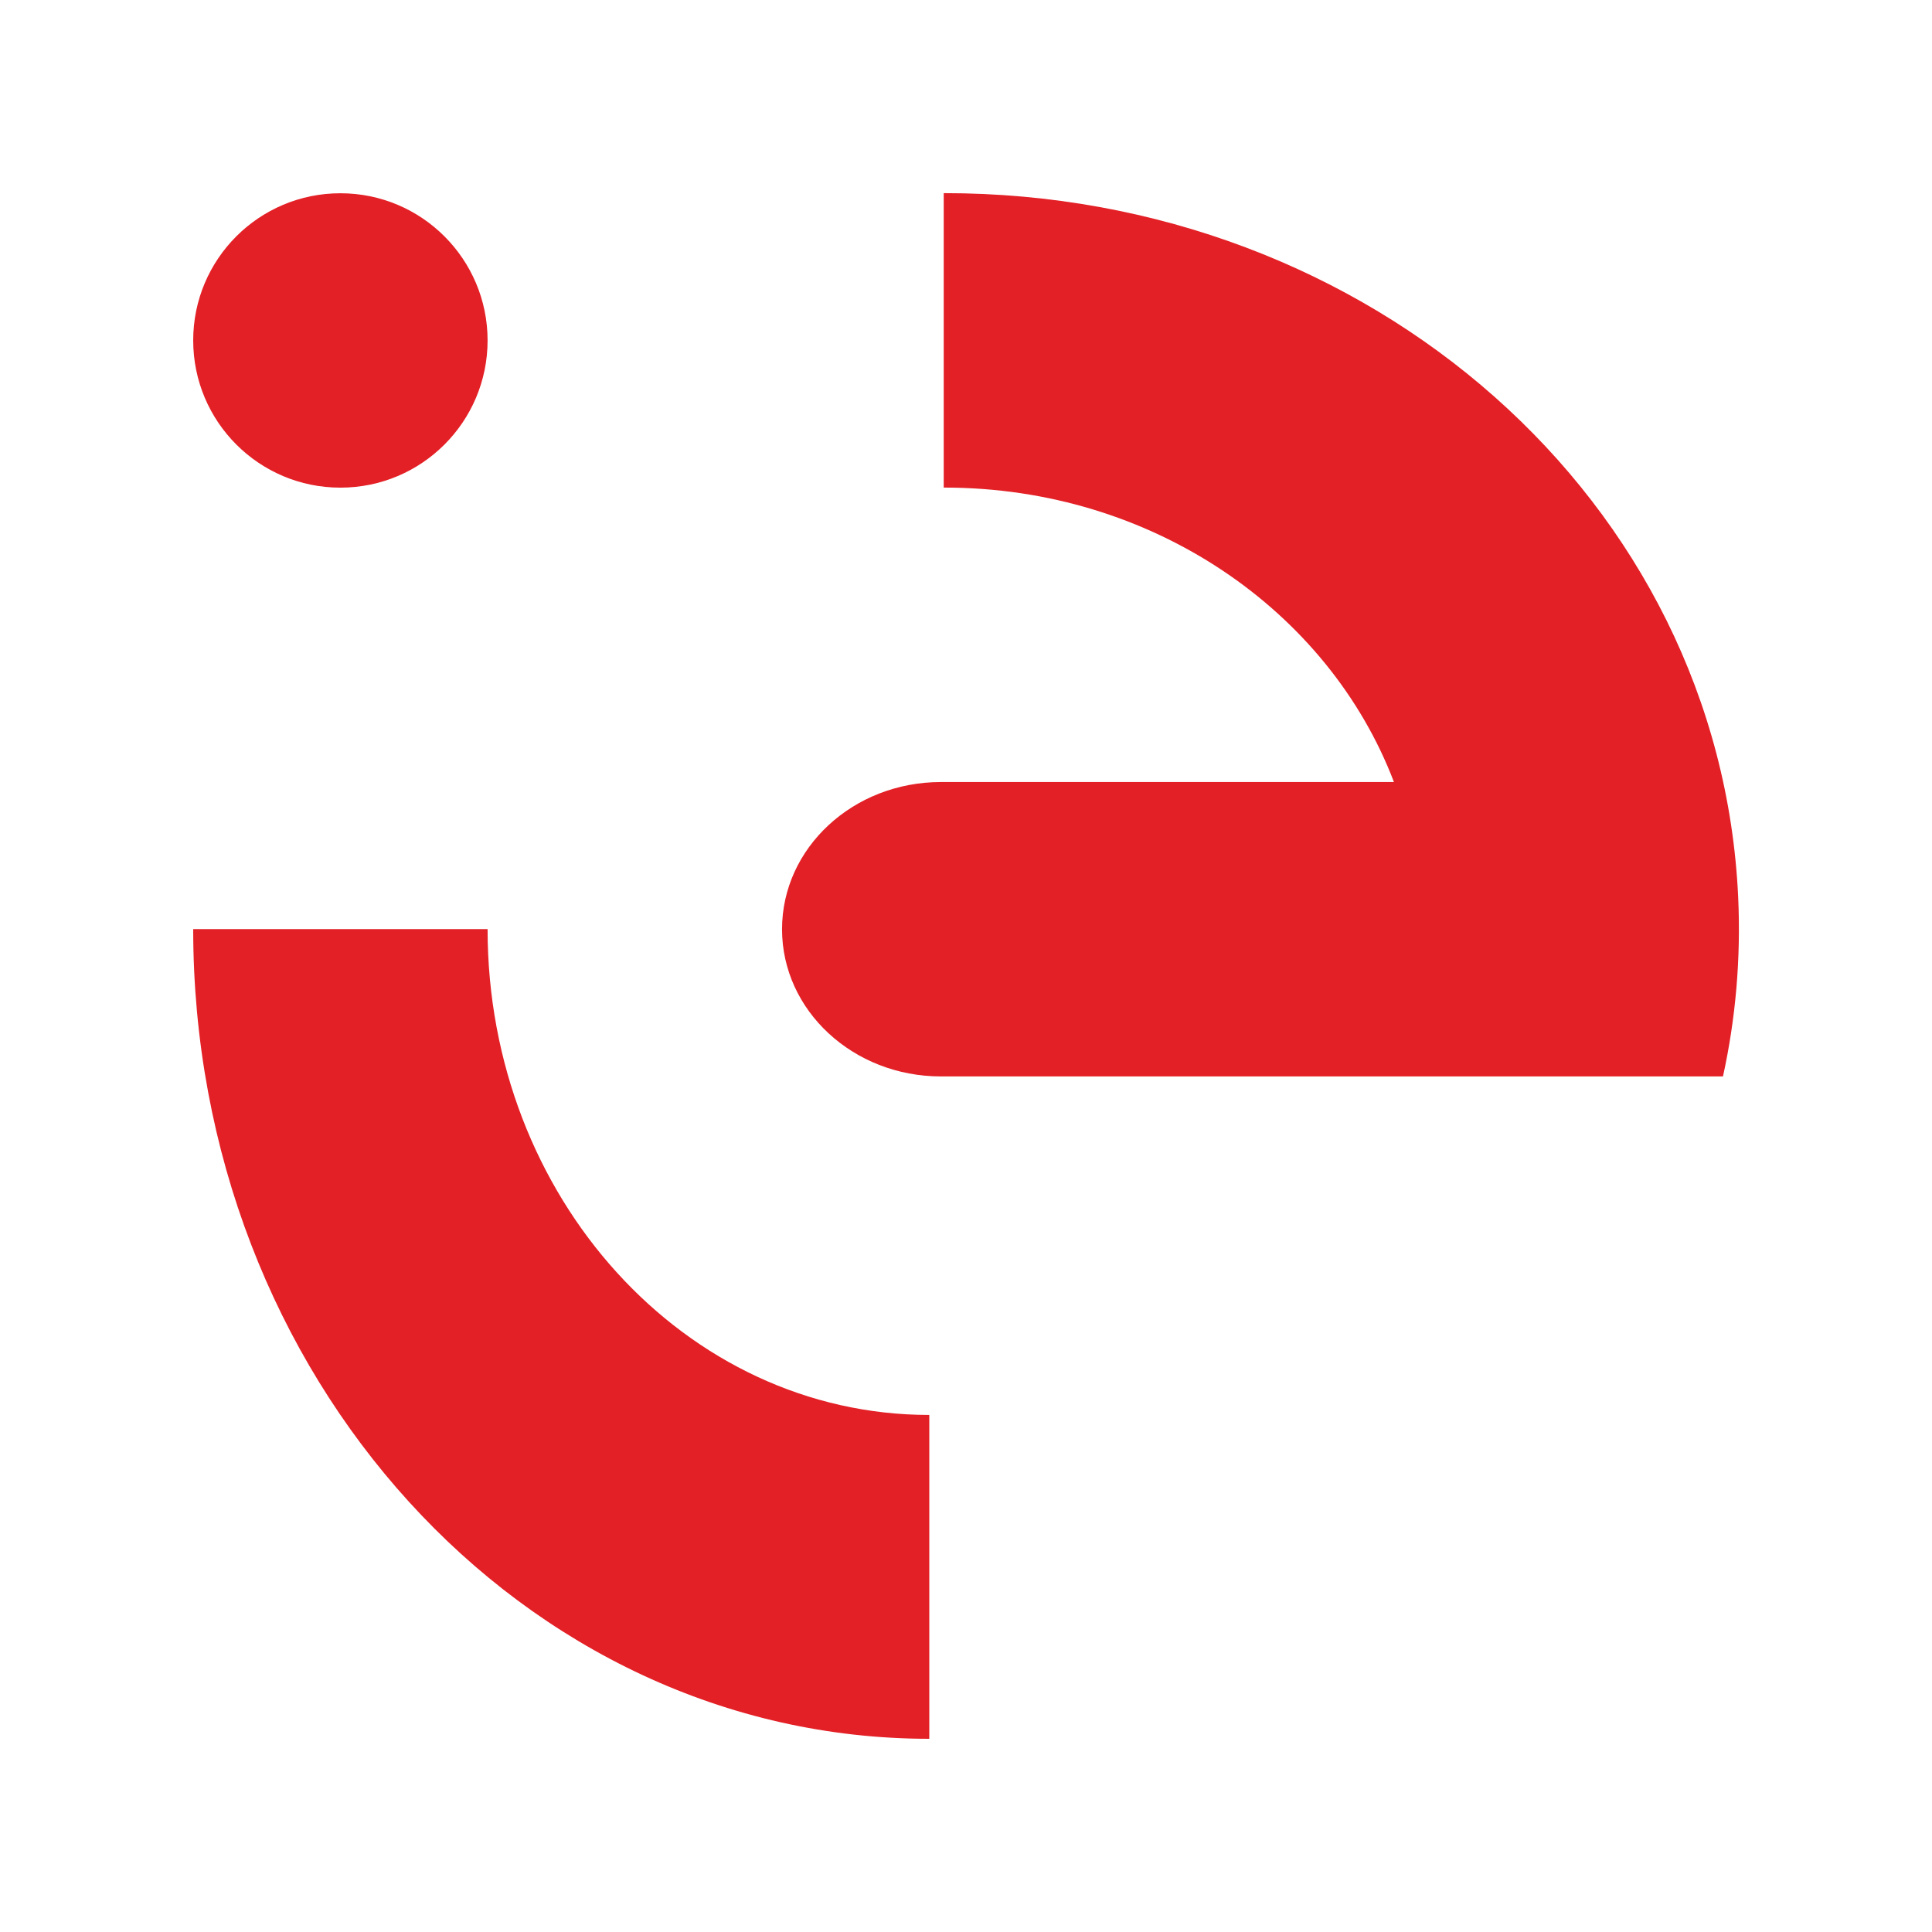 <svg version="1.1" viewBox="0 0 32 32" xmlns="http://www.w3.org/2000/svg">
  <rect width="32" height="32" fill="#fff"/>
  <g fill="#e32026">
    <path d="m15.631 3.2v4.876h0.013c3.437 0 6.36 2.035 7.444 4.877h-7.504c-1.453 0-2.631 1.091-2.631 2.438 0 1.347 1.179 2.438 2.631 2.438h12.954c0.209-0.953 0.298-1.945 0.252-2.964-0.299-6.555-6.079-11.672-13.159-11.666z"/>
    <path d="m8.077 15.389h-4.877c0 7.406 5.458 13.41 12.189 13.411h0.003v-5.364c-4.04 0-7.316-3.603-7.316-8.047"/>
    <path d="m5.638 8.077c1.347 0 2.438-1.092 2.438-2.438s-1.091-2.438-2.438-2.438-2.438 1.091-2.438 2.437c0 1.348 1.092 2.439 2.438 2.439z"/>
  </g>
</svg>
